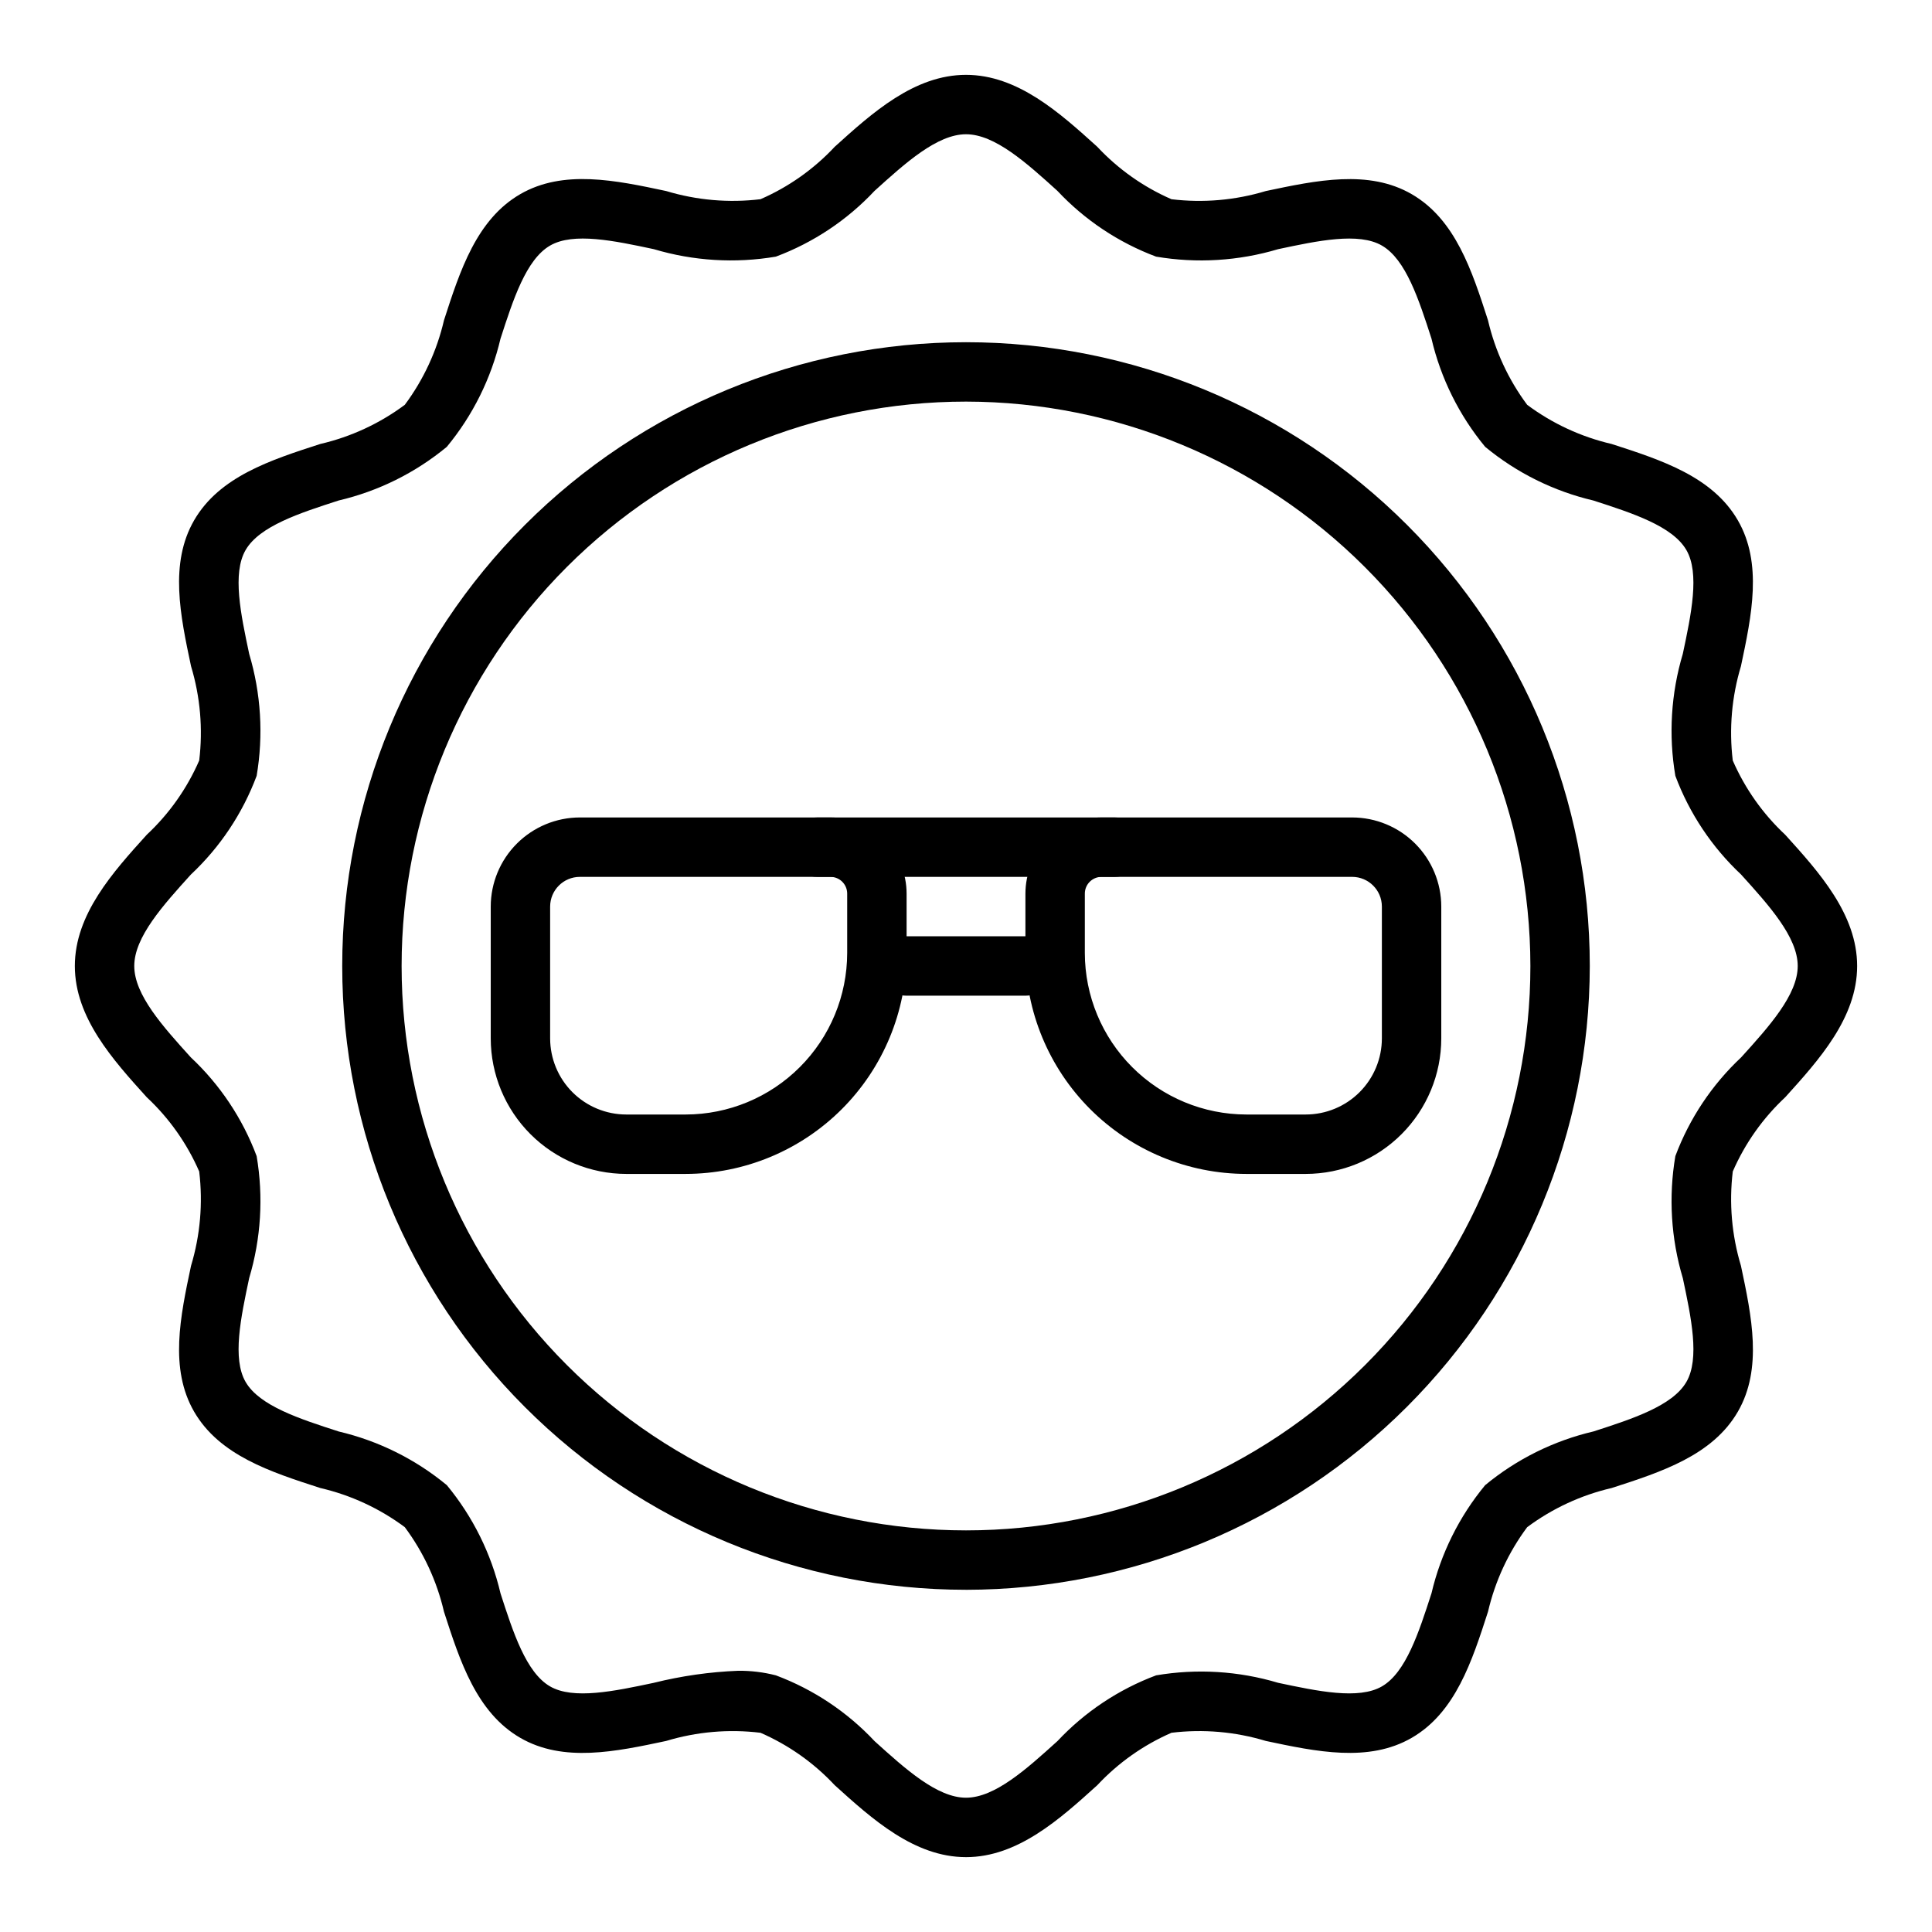 <?xml version="1.0" encoding="UTF-8"?>
<!-- The Best Svg Icon site in the world: iconSvg.co, Visit us! https://iconsvg.co -->
<svg fill="#000000" width="800px" height="800px" version="1.1" viewBox="144 144 512 512" xmlns="http://www.w3.org/2000/svg">
 <g>
  <path d="m400 565.31c-43.844 0-85.895-17.418-116.89-48.422-31.004-31-48.418-73.047-48.418-116.89s17.414-85.895 48.418-116.89c31-31.004 73.051-48.418 116.89-48.418s85.891 17.414 116.89 48.418c31.004 31 48.422 73.051 48.422 116.89-0.051 43.828-17.484 85.848-48.477 116.84-30.988 30.992-73.008 48.426-116.84 48.477zm0-314.88c-39.668 0-77.711 15.758-105.76 43.809s-43.809 66.094-43.809 105.76 15.758 77.711 43.809 105.76c28.051 28.051 66.094 43.809 105.76 43.809s77.711-15.758 105.76-43.809c28.051-28.047 43.809-66.09 43.809-105.76-0.043-39.656-15.816-77.672-43.855-105.71-28.043-28.043-66.059-43.812-105.71-43.859z"/>
  <path d="m400 636.16c-13.711 0-24.902-10.121-34.777-19.051h-0.004c-5.539-5.934-12.238-10.668-19.68-13.906-8.395-1.02-16.91-0.281-25.004 2.168-13.395 2.844-27.238 5.781-38.656-0.824-11.586-6.707-15.98-20.289-20.223-33.434-1.879-8.102-5.414-15.727-10.379-22.398-6.672-4.965-14.297-8.496-22.398-10.379-13.137-4.242-26.723-8.633-33.43-20.219-6.602-11.414-3.664-25.266-0.824-38.66 2.441-8.094 3.18-16.605 2.168-25-3.238-7.441-7.973-14.141-13.906-19.68-8.93-9.875-19.051-21.066-19.051-34.777s10.121-24.902 19.051-34.777v-0.004c5.934-5.539 10.668-12.238 13.906-19.68 1.016-8.395 0.277-16.906-2.168-25.004-2.84-13.395-5.777-27.246 0.824-38.656 6.707-11.586 20.293-15.98 33.434-20.223 8.102-1.879 15.727-5.414 22.398-10.379 4.965-6.672 8.5-14.297 10.379-22.398 4.242-13.137 8.633-26.723 20.219-33.43 11.414-6.598 25.27-3.672 38.66-0.824 8.094 2.445 16.609 3.184 25 2.168 7.445-3.238 14.141-7.973 19.68-13.906 9.875-8.93 21.07-19.051 34.781-19.051s24.902 10.121 34.777 19.051c5.539 5.934 12.234 10.668 19.676 13.91 8.395 1.016 16.91 0.277 25.004-2.168 13.395-2.832 27.254-5.773 38.656 0.824 11.586 6.707 15.98 20.293 20.223 33.434 1.883 8.102 5.414 15.727 10.383 22.398 6.672 4.965 14.297 8.496 22.395 10.379 13.137 4.242 26.723 8.633 33.43 20.219 6.602 11.414 3.664 25.27 0.824 38.66-2.441 8.094-3.18 16.605-2.168 25 3.242 7.441 7.973 14.141 13.906 19.68 8.934 9.871 19.055 21.066 19.055 34.777s-10.121 24.902-19.051 34.777c-5.934 5.539-10.668 12.234-13.906 19.676-1.012 8.395-0.273 16.91 2.168 25.004 2.84 13.395 5.777 27.246-0.824 38.656-6.707 11.586-20.289 15.98-33.434 20.223-8.102 1.883-15.727 5.414-22.398 10.383-4.965 6.672-8.496 14.297-10.379 22.395-4.242 13.137-8.633 26.723-20.219 33.43-11.414 6.598-25.266 3.664-38.66 0.824-8.094-2.449-16.605-3.188-25-2.168-7.441 3.242-14.141 7.977-19.68 13.91-9.875 8.93-21.066 19.051-34.777 19.051zm-60.359-49.383v-0.004c3.359-0.031 6.715 0.375 9.969 1.211 9.953 3.723 18.906 9.691 26.172 17.445 8.148 7.367 16.57 14.984 24.219 14.984 7.644 0 16.07-7.617 24.215-14.988v0.004c7.266-7.754 16.223-13.723 26.172-17.445 10.785-1.832 21.852-1.156 32.332 1.977 10.48 2.223 21.32 4.523 27.504 0.949 6.352-3.676 9.793-14.332 13.125-24.641h0.004c2.469-10.531 7.34-20.352 14.23-28.688 8.34-6.894 18.156-11.762 28.691-14.23 10.312-3.332 20.969-6.777 24.641-13.129 3.574-6.172 1.277-17.016-0.949-27.5h-0.004c-3.133-10.484-3.809-21.551-1.977-32.34 3.723-9.949 9.691-18.906 17.441-26.172 7.371-8.141 14.988-16.566 14.988-24.211s-7.617-16.07-14.988-24.215l0.004-0.004c-7.754-7.262-13.723-16.219-17.445-26.172-1.836-10.785-1.156-21.852 1.977-32.332 2.227-10.484 4.523-21.332 0.949-27.504-3.676-6.352-14.332-9.793-24.641-13.125v-0.004c-10.531-2.469-20.352-7.336-28.688-14.23-6.894-8.336-11.762-18.156-14.23-28.688-3.332-10.309-6.777-20.969-13.129-24.641-6.176-3.586-17.016-1.281-27.5 0.949-10.484 3.133-21.551 3.812-32.34 1.98-9.949-3.723-18.906-9.691-26.172-17.445-8.141-7.371-16.566-14.988-24.211-14.988s-16.07 7.617-24.215 14.988h-0.004c-7.262 7.75-16.219 13.723-26.172 17.445-10.785 1.828-21.848 1.148-32.332-1.98-10.484-2.231-21.332-4.539-27.504-0.949-6.352 3.676-9.793 14.332-13.125 24.641h-0.004c-2.469 10.531-7.336 20.352-14.23 28.688-8.336 6.894-18.156 11.762-28.688 14.23-10.309 3.332-20.969 6.777-24.641 13.129-3.574 6.172-1.277 17.016 0.949 27.5v0.004c3.133 10.48 3.812 21.547 1.98 32.332-3.723 9.953-9.691 18.906-17.445 26.172-7.371 8.148-14.988 16.57-14.988 24.219 0 7.644 7.617 16.07 14.988 24.215 7.75 7.266 13.723 16.223 17.445 26.172 1.832 10.785 1.156 21.852-1.98 32.332-2.227 10.484-4.523 21.328-0.949 27.504 3.676 6.352 14.332 9.793 24.641 13.125v0.004c10.531 2.469 20.352 7.34 28.688 14.23 6.894 8.34 11.762 18.156 14.23 28.691 3.332 10.312 6.777 20.969 13.129 24.641 6.164 3.57 17.016 1.273 27.5-0.949l0.004-0.004c7.324-1.82 14.82-2.891 22.363-3.188z"/>
  <path d="m490.04 455.1h-15.746c-15.52-0.016-30.402-6.191-41.379-17.168-10.977-10.977-17.148-25.855-17.168-41.379v-15.746c0.008-5.348 2.133-10.473 5.914-14.254 3.781-3.785 8.91-5.91 14.258-5.918h66.422c6.262 0.008 12.262 2.5 16.691 6.926 4.426 4.43 6.918 10.43 6.922 16.691v34.934c-0.008 9.52-3.797 18.648-10.531 25.383-6.731 6.734-15.859 10.52-25.383 10.531zm-54.121-78.719c-2.445 0.004-4.426 1.984-4.426 4.426v15.746c0.012 11.348 4.527 22.227 12.551 30.25 8.023 8.027 18.902 12.539 30.25 12.555h15.746c5.348-0.008 10.477-2.133 14.258-5.914s5.91-8.91 5.914-14.258v-34.934c-0.004-4.344-3.527-7.867-7.871-7.871z"/>
  <path d="m325.71 455.1h-15.746c-9.52-0.012-18.648-3.797-25.383-10.531-6.734-6.734-10.52-15.863-10.531-25.383v-34.934c0.008-6.262 2.496-12.262 6.926-16.691 4.426-4.426 10.43-6.918 16.691-6.926h66.422-0.004c5.348 0.008 10.477 2.133 14.258 5.918 3.781 3.781 5.91 8.906 5.914 14.254v15.746c-0.016 15.523-6.191 30.402-17.168 41.379-10.977 10.977-25.855 17.152-41.379 17.168zm-28.043-78.719c-4.348 0.004-7.867 3.527-7.875 7.871v34.934c0.008 5.348 2.133 10.477 5.914 14.258 3.785 3.781 8.91 5.906 14.258 5.914h15.746c11.348-0.016 22.227-4.527 30.25-12.555 8.027-8.023 12.539-18.902 12.555-30.25v-15.746c-0.004-2.441-1.984-4.422-4.43-4.426z"/>
  <path d="m439.36 376.38h-78.723c-4.348 0-7.871-3.523-7.871-7.871 0-4.348 3.523-7.875 7.871-7.875h78.723c4.348 0 7.871 3.527 7.871 7.875 0 4.348-3.523 7.871-7.871 7.871z"/>
  <path d="m415.74 407.87h-31.488c-4.348 0-7.871-3.523-7.871-7.871s3.523-7.875 7.871-7.875h31.488c4.348 0 7.871 3.527 7.871 7.875s-3.523 7.871-7.871 7.871z"/>
 </g>
</svg>